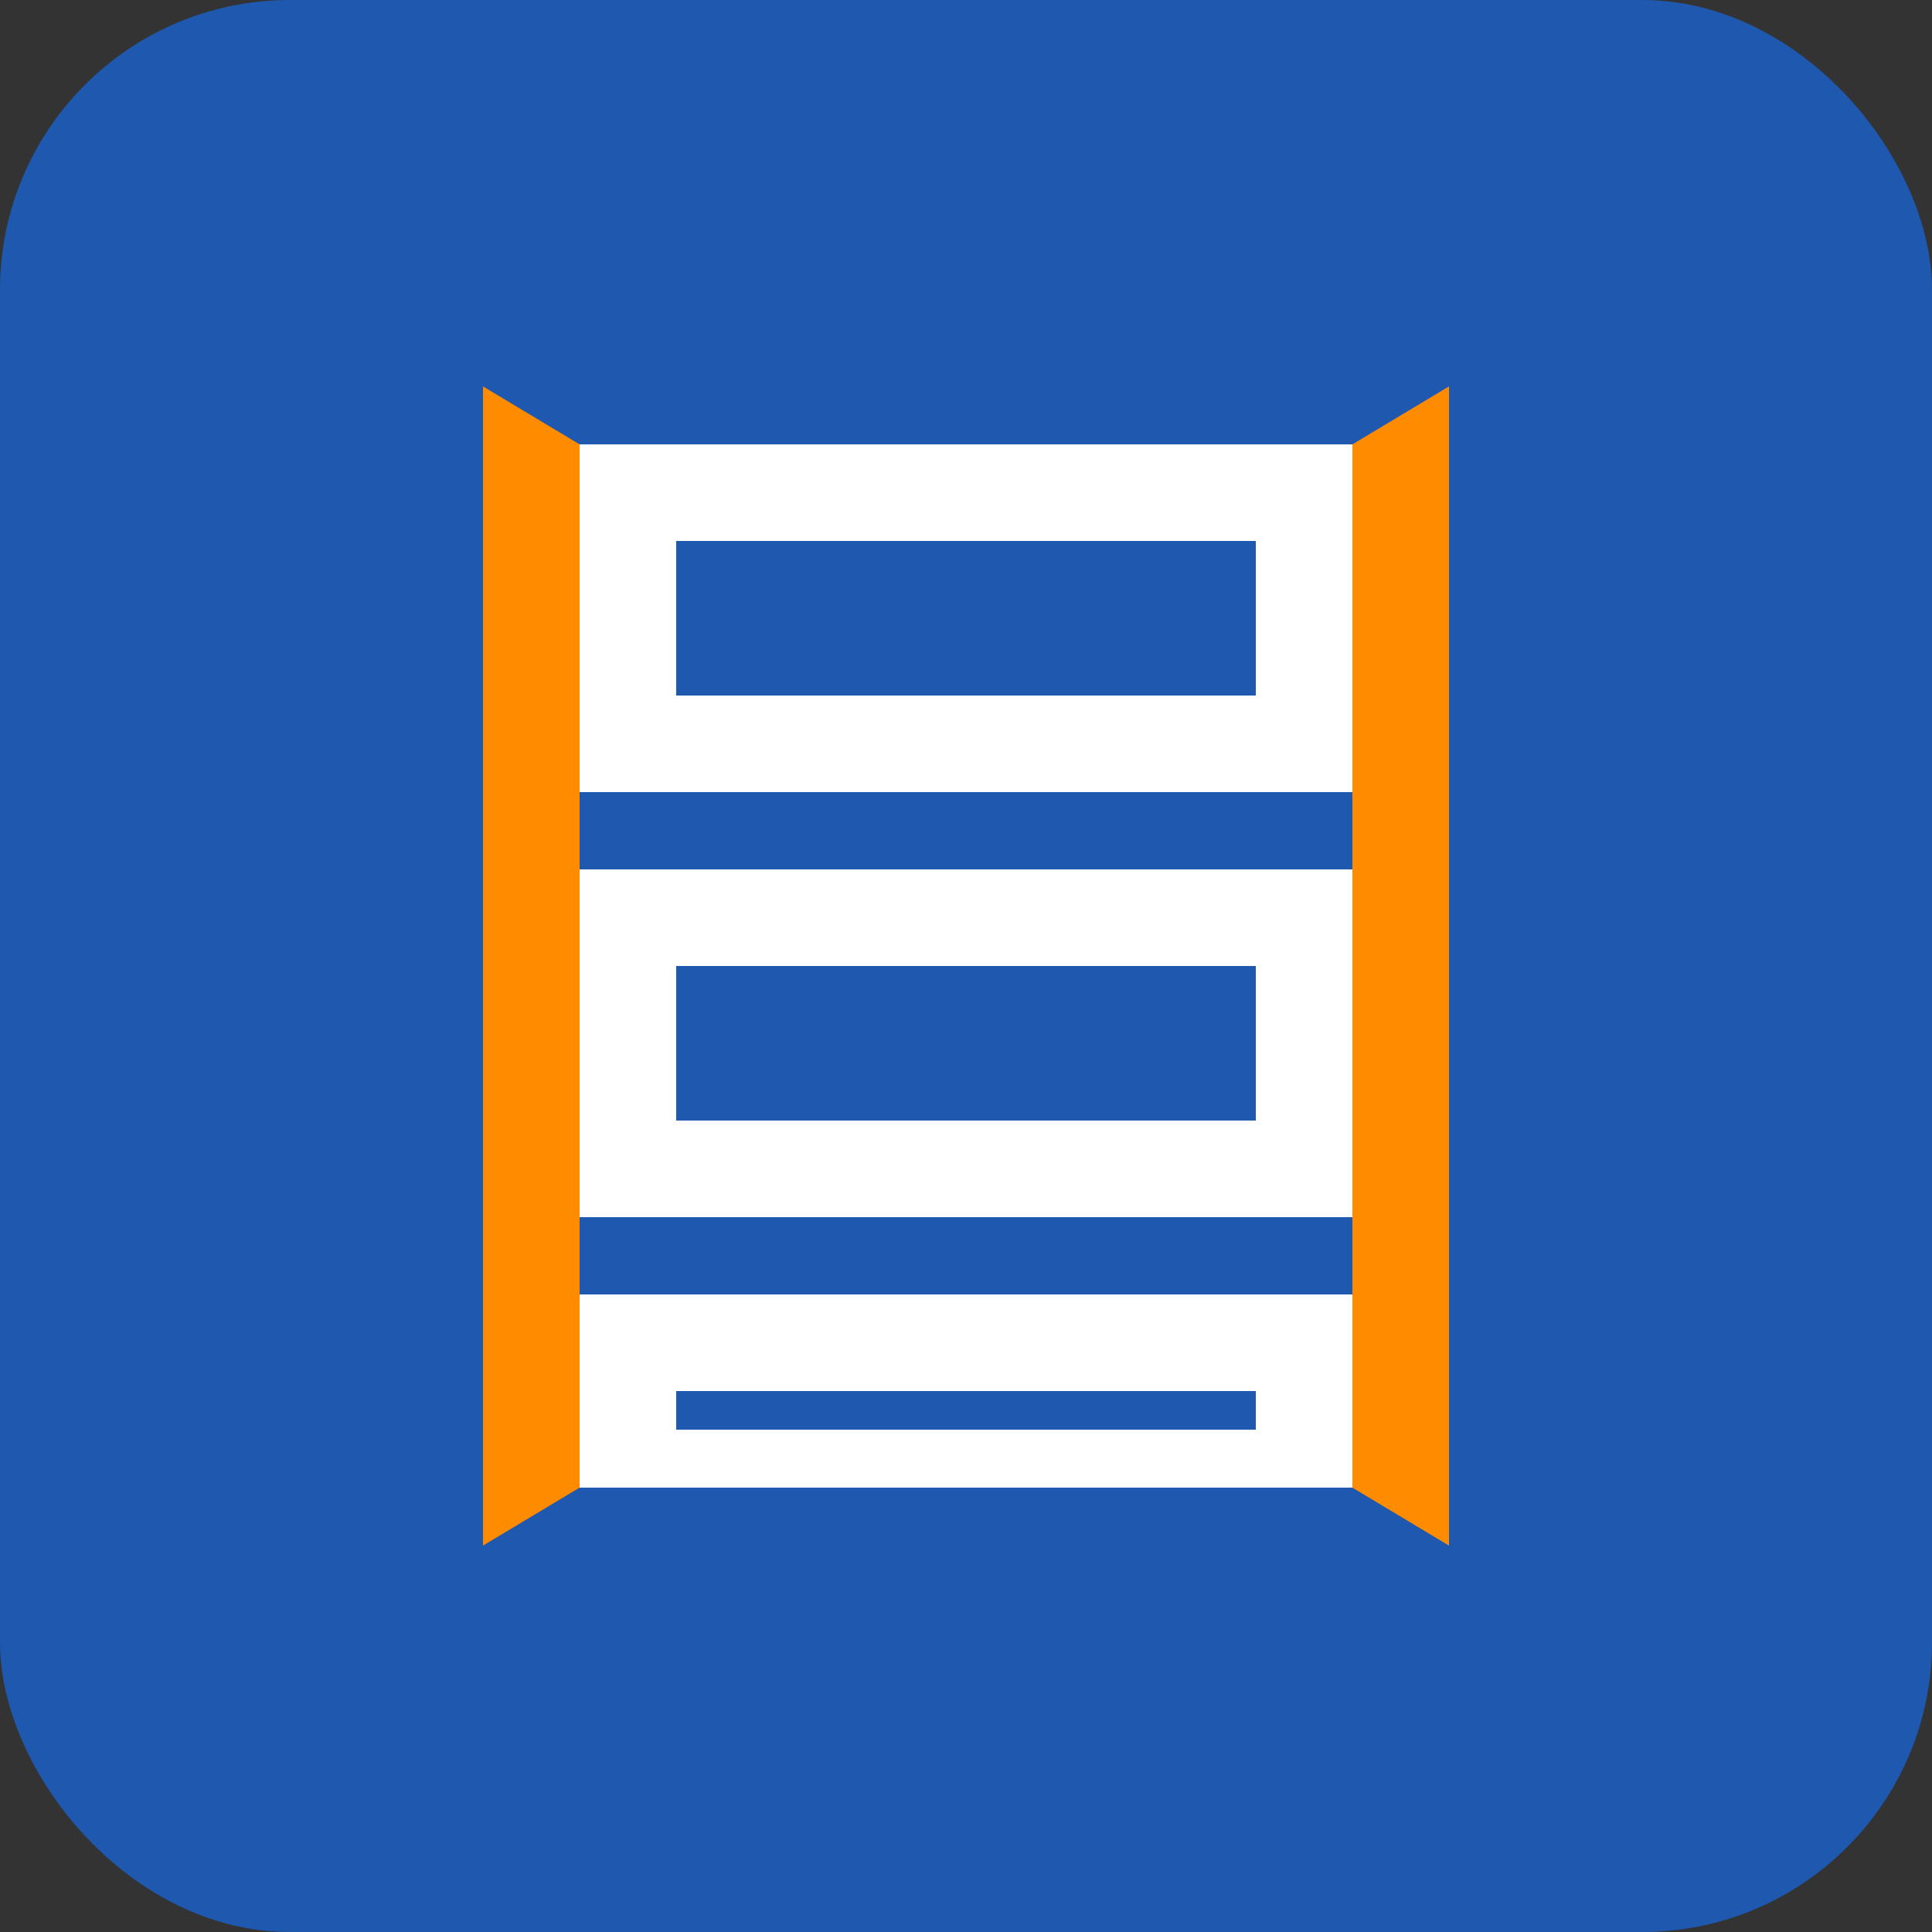 <svg xmlns="http://www.w3.org/2000/svg" viewBox="0 0 100 100" width="32" height="32">
  <rect x="0" y="0" width="100" height="100" fill="#333333" stroke="none"/>
  <rect width="100" height="100" rx="15" fill="#1e58af"/>
  <path d="M30 23h40v18H30z" fill="#fff"/>
  <path d="M30 45h40v18H30z" fill="#fff"/>
  <path d="M30 67h40v10H30z" fill="#fff"/>
  <path d="M35 28h30v8H35z" fill="#1e58af"/>
  <path d="M35 50h30v8H35z" fill="#1e58af"/>
  <path d="M35 72h30v2H35z" fill="#1e58af"/>
  <path d="M25 20l5 3v54l-5 3V20z" fill="#ff8c00"/>
  <path d="M75 20l-5 3v54l5 3V20z" fill="#ff8c00"/>
</svg>
